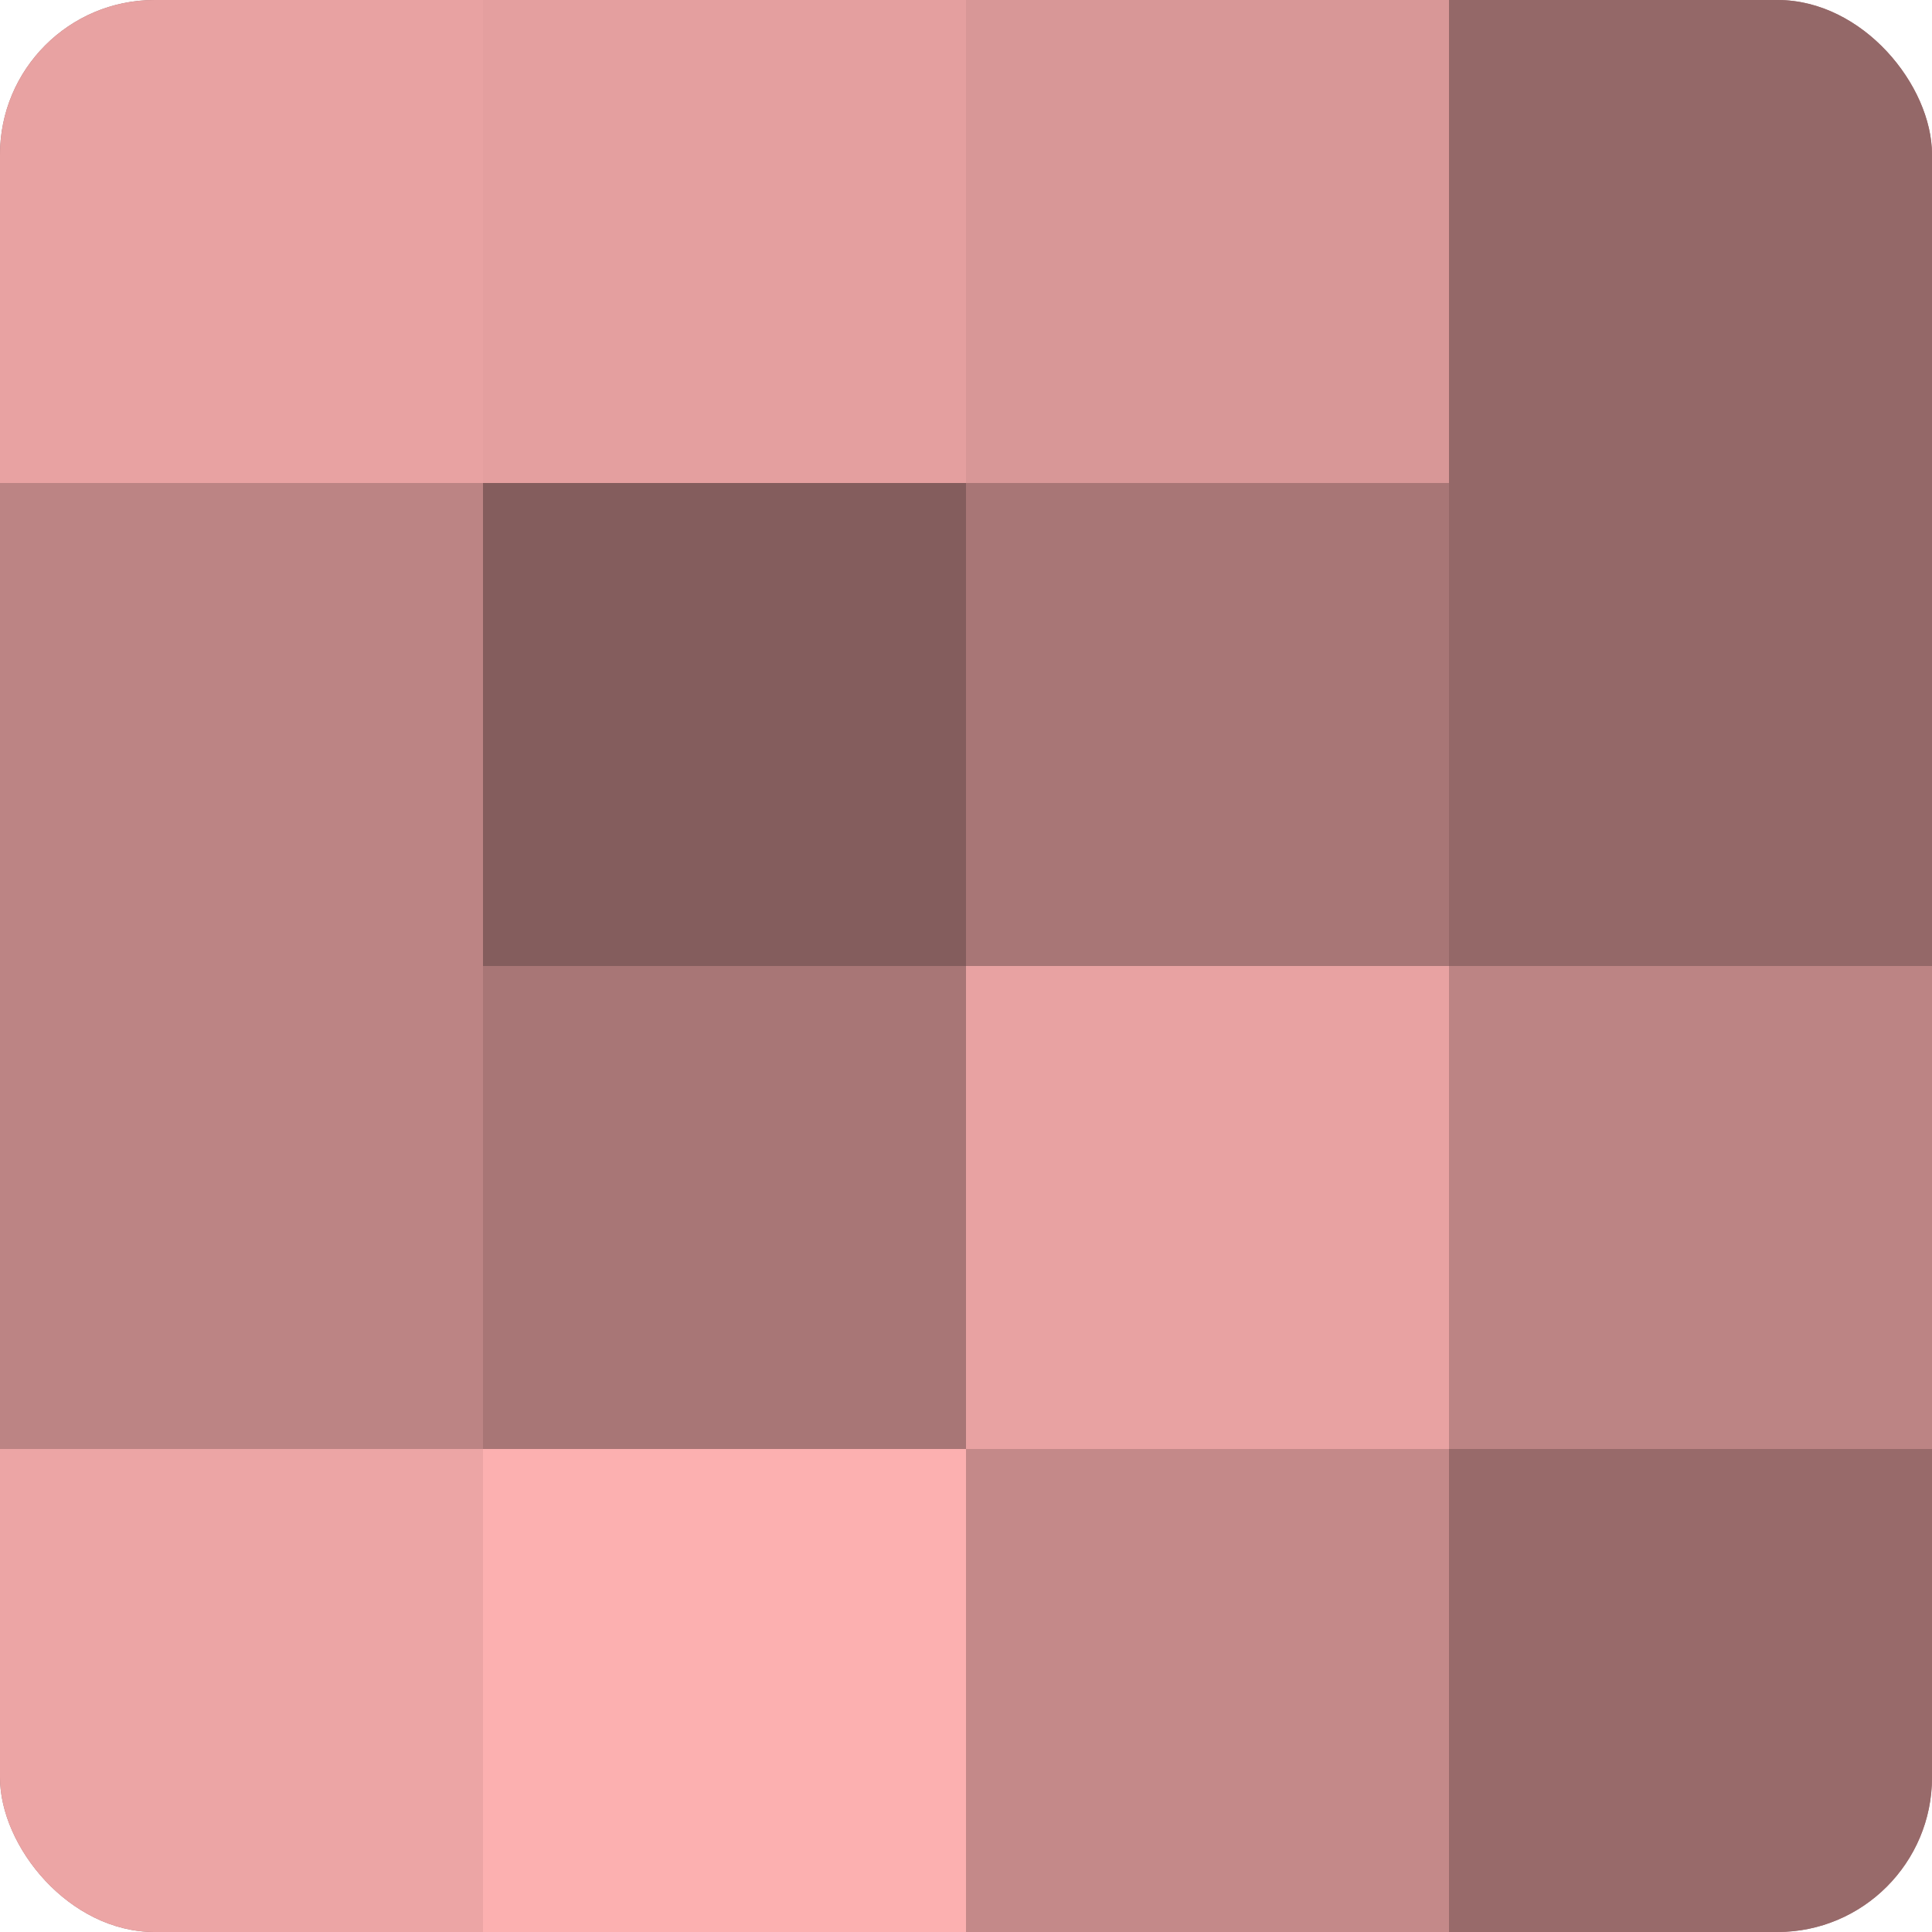 <?xml version="1.0" encoding="UTF-8"?>
<svg xmlns="http://www.w3.org/2000/svg" width="60" height="60" viewBox="0 0 100 100" preserveAspectRatio="xMidYMid meet"><defs><clipPath id="c" width="100" height="100"><rect width="100" height="100" rx="8" ry="8"/></clipPath></defs><g clip-path="url(#c)"><rect width="100" height="100" fill="#a07070"/><rect width="25" height="25" fill="#e8a2a2"/><rect y="25" width="25" height="25" fill="#bc8484"/><rect y="50" width="25" height="25" fill="#bc8484"/><rect y="75" width="25" height="25" fill="#eca5a5"/><rect x="25" width="25" height="25" fill="#e49f9f"/><rect x="25" y="25" width="25" height="25" fill="#845d5d"/><rect x="25" y="50" width="25" height="25" fill="#a87676"/><rect x="25" y="75" width="25" height="25" fill="#fcb0b0"/><rect x="50" width="25" height="25" fill="#d89797"/><rect x="50" y="25" width="25" height="25" fill="#a87676"/><rect x="50" y="50" width="25" height="25" fill="#e8a2a2"/><rect x="50" y="75" width="25" height="25" fill="#c48989"/><rect x="75" width="25" height="25" fill="#946868"/><rect x="75" y="25" width="25" height="25" fill="#946868"/><rect x="75" y="50" width="25" height="25" fill="#bc8484"/><rect x="75" y="75" width="25" height="25" fill="#986a6a"/></g></svg>
